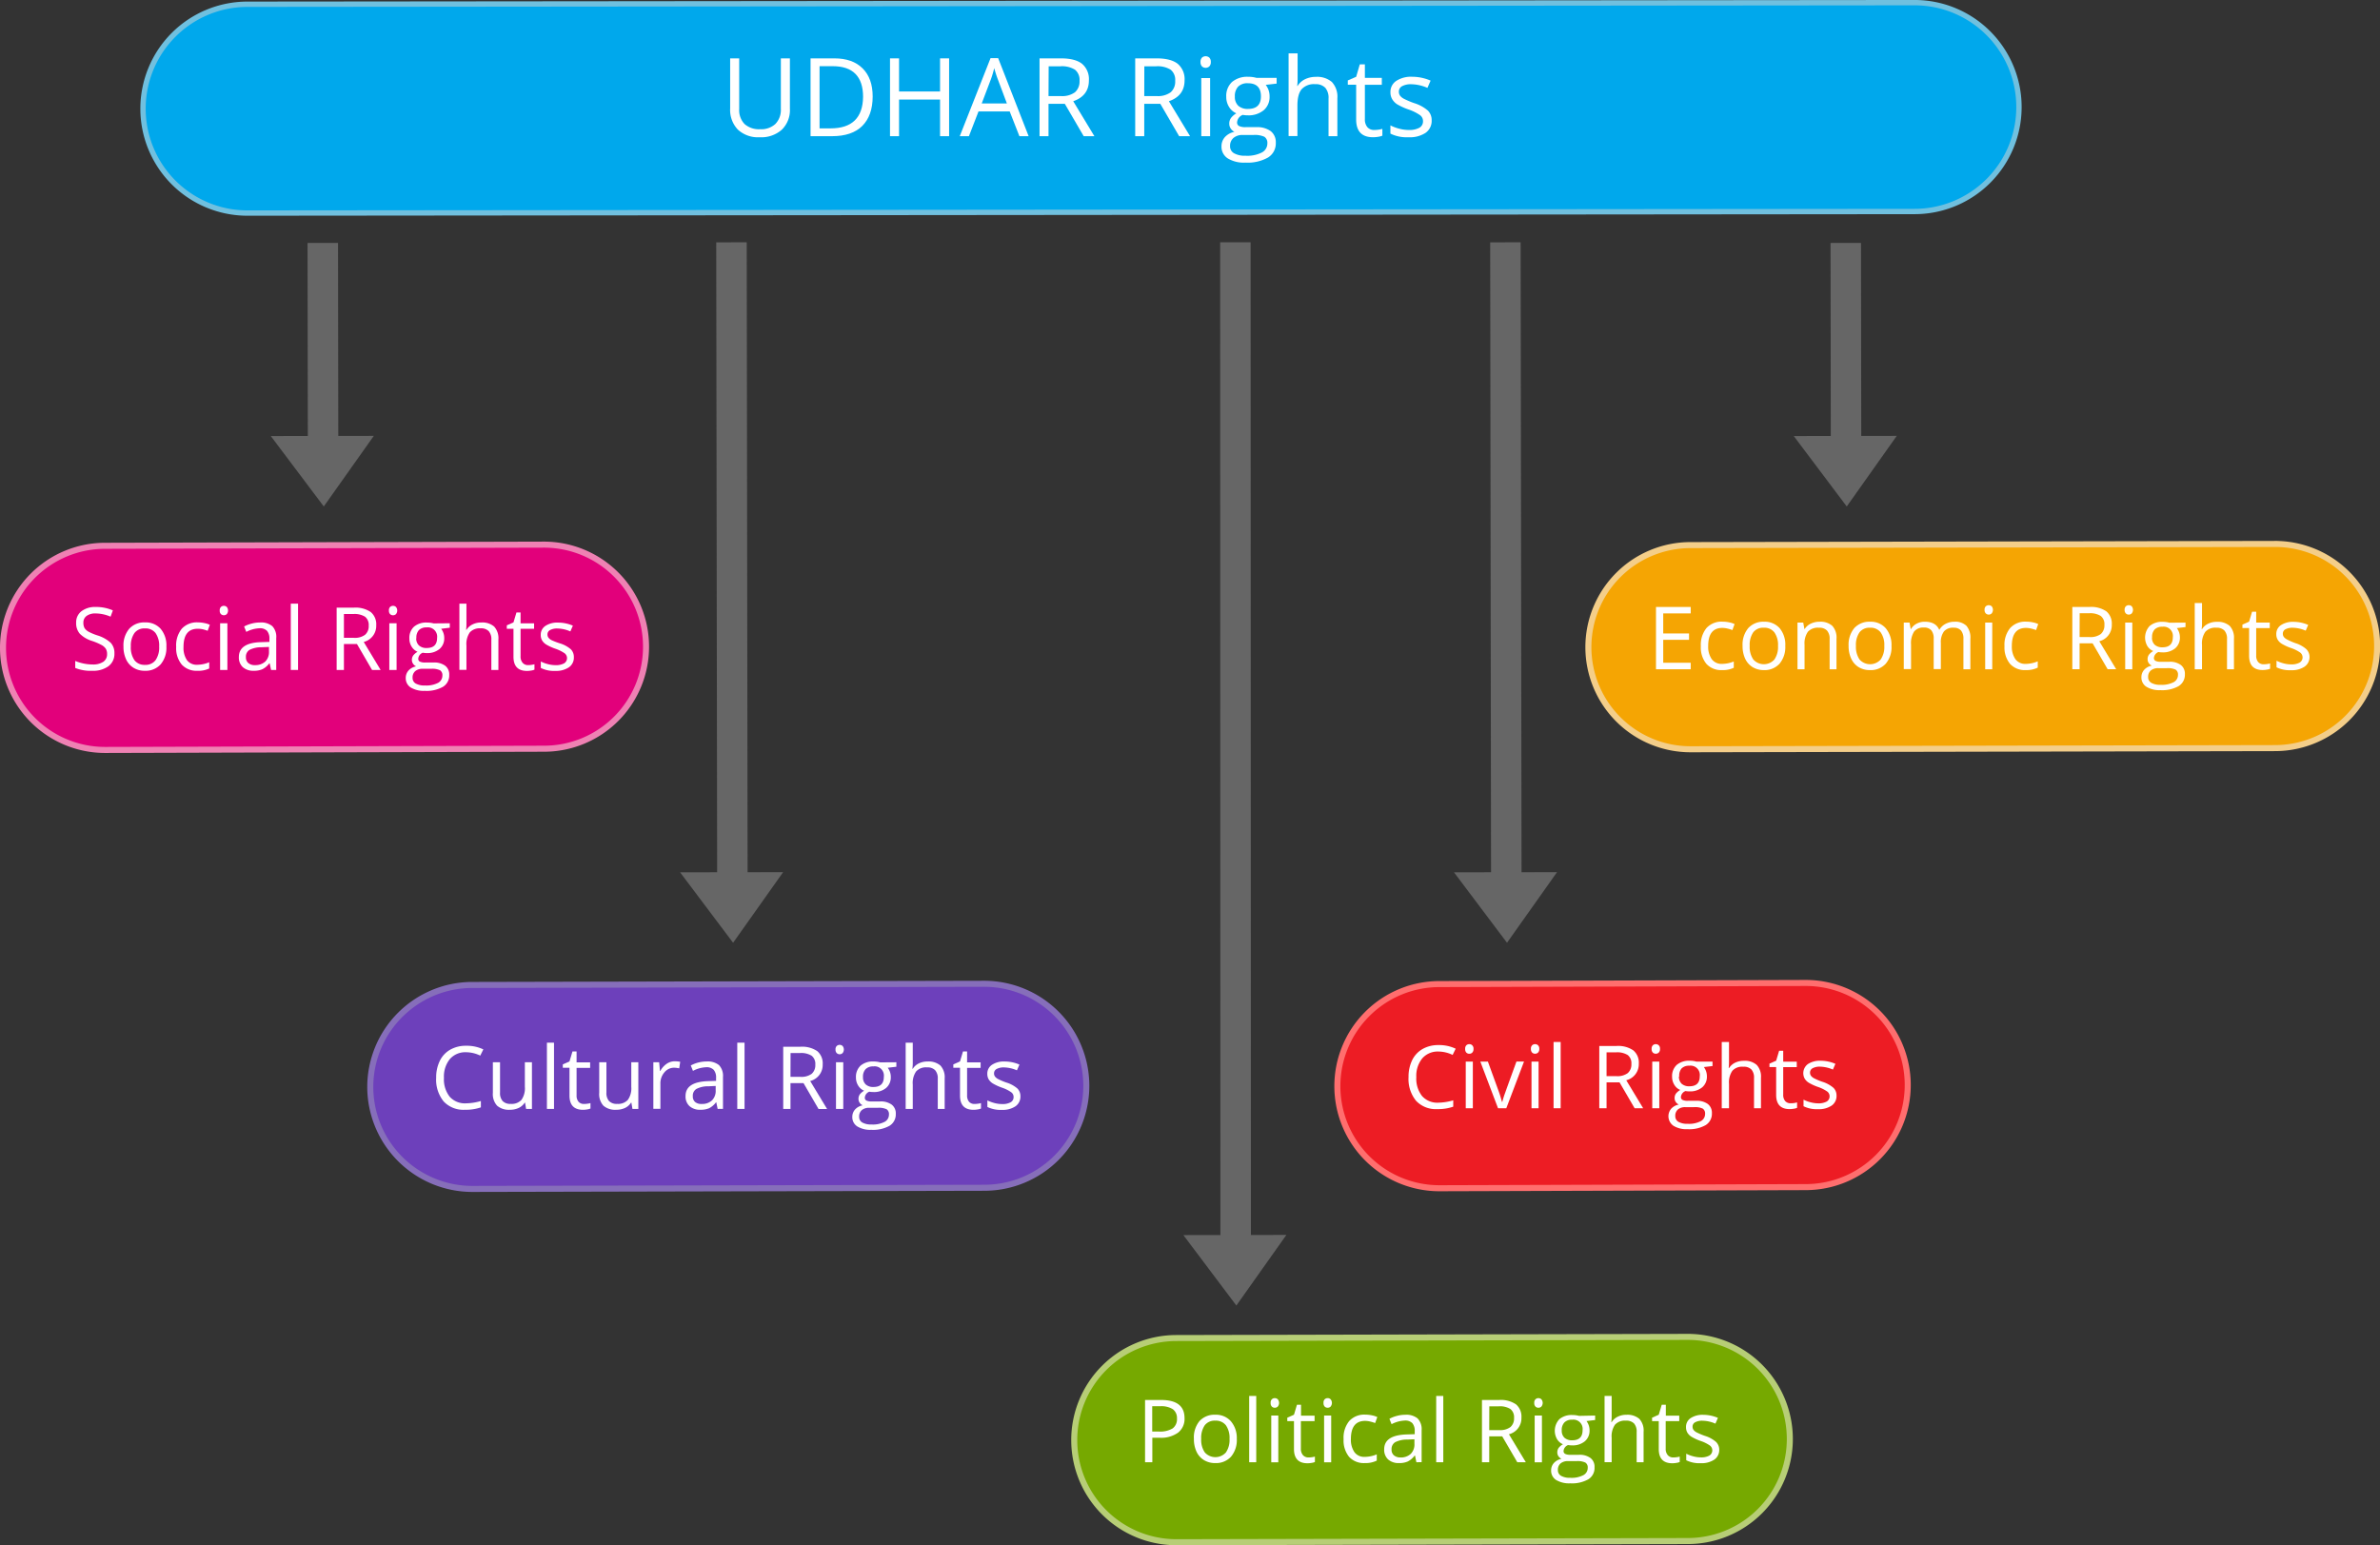 <svg xmlns="http://www.w3.org/2000/svg" width="654.79" height="425.16" viewBox="0 0 654.79 425.16">
  <rect x="0" y="0" width="654.79" height="425.16" fill="#333333" stroke="none"/>
  <defs>
    <style>
      .cls-1 {
        fill: #00a8ec;
        stroke: #70c0df;
        stroke-linecap: round;
        stroke-linejoin: round;
        stroke-width: 1.47px;
      }

      .cls-2 {
        fill: #fff;
      }

      .cls-3 {
        fill: #e2007b;
        stroke: #ef81b3;
      }

      .cls-3, .cls-4, .cls-6, .cls-7, .cls-8 {
        stroke-miterlimit: 10;
        stroke-width: 1.66px;
      }

      .cls-4 {
        fill: #6d40bb;
        stroke: #866eba;
      }

      .cls-5 {
        fill: #666;
      }

      .cls-6 {
        fill: #ed1c24;
        stroke: #ff6e6e;
      }

      .cls-7 {
        fill: #76a900;
        stroke: #b7ce76;
      }

      .cls-8 {
        fill: #f5a503;
        stroke: #f4ce89;
      }
    </style>
  </defs>
  <title>4_1</title>
  <g id="Слой_2" data-name="Слой 2">
    <g id="Слой_1-2" data-name="Слой 1">
      <path class="cls-1" d="M526.78,58.19l-458.66.43A28.72,28.72,0,0,1,39.35,29.94h0A28.73,28.73,0,0,1,68,1.17L526.7.73a28.72,28.72,0,0,1,28.76,28.69h0A28.72,28.72,0,0,1,526.78,58.19Z"/>
      <g>
        <path class="cls-2" d="M217.32,16.06V29.91a7.54,7.54,0,0,1-2.21,5.76A8.46,8.46,0,0,1,209,37.76a8.13,8.13,0,0,1-6-2.1,7.84,7.84,0,0,1-2.12-5.81V16.06h2.49V30a5.5,5.5,0,0,0,1.47,4.12,5.94,5.94,0,0,0,4.31,1.43,5.71,5.71,0,0,0,4.17-1.44A5.53,5.53,0,0,0,214.83,30V16.06Z"/>
        <path class="cls-2" d="M240.09,26.56c0,3.53-1,6.24-2.88,8.11s-4.68,2.8-8.28,2.8H223V16.06h6.57c3.33,0,5.91.92,7.76,2.76S240.09,23.25,240.09,26.56Zm-2.64.09c0-2.8-.7-4.9-2.1-6.32s-3.48-2.12-6.25-2.12h-3.62V35.32h3q4.46,0,6.69-2.19T237.45,26.65Z"/>
        <path class="cls-2" d="M261.12,37.47h-2.49V27.39H247.35V37.47h-2.49V16.06h2.49v9.11h11.28V16.06h2.49Z"/>
        <path class="cls-2" d="M280.46,37.47l-2.67-6.81h-8.58l-2.64,6.81h-2.52L272.52,16h2.1L283,37.47Zm-3.44-9-2.49-6.64c-.33-.84-.66-1.87-1-3.09a26.45,26.45,0,0,1-.92,3.09l-2.52,6.64Z"/>
        <path class="cls-2" d="M288.47,28.57v8.9H286V16.06h5.88q3.93,0,5.82,1.5a5.5,5.5,0,0,1,1.88,4.55c0,2.83-1.43,4.74-4.31,5.74l5.82,9.62h-2.94l-5.19-8.9Zm0-2.14h3.42a5.88,5.88,0,0,0,3.86-1.05A3.9,3.9,0,0,0,297,22.24a3.55,3.55,0,0,0-1.25-3.06,6.72,6.72,0,0,0-4-.94h-3.24Z"/>
        <path class="cls-2" d="M314.81,28.57v8.9h-2.49V16.06h5.87q3.94,0,5.83,1.5a5.5,5.5,0,0,1,1.88,4.55q0,4.25-4.31,5.74l5.82,9.62h-3l-5.18-8.9Zm0-2.14h3.41a5.89,5.89,0,0,0,3.87-1.05,3.9,3.9,0,0,0,1.23-3.14,3.57,3.57,0,0,0-1.25-3.06,6.77,6.77,0,0,0-4-.94h-3.24Z"/>
        <path class="cls-2" d="M330.29,17.07a1.64,1.64,0,0,1,.41-1.23,1.54,1.54,0,0,1,2,0,1.6,1.6,0,0,1,.42,1.22,1.63,1.63,0,0,1-.42,1.22,1.5,1.5,0,0,1-2,0A1.66,1.66,0,0,1,330.29,17.07Zm2.64,20.4H330.5v-16h2.43Z"/>
        <path class="cls-2" d="M351.23,21.42V23l-3,.35a5.07,5.07,0,0,1,.74,1.34,5.18,5.18,0,0,1,.32,1.86,4.76,4.76,0,0,1-1.61,3.77,6.51,6.51,0,0,1-4.43,1.41,7.21,7.21,0,0,1-1.35-.12,2.4,2.4,0,0,0-1.55,2.06,1.06,1.06,0,0,0,.54,1,4,4,0,0,0,1.86.31h2.85a6.37,6.37,0,0,1,4,1.1,3.82,3.82,0,0,1,1.4,3.19,4.55,4.55,0,0,1-2.14,4.07,11.44,11.44,0,0,1-6.24,1.4,8.5,8.5,0,0,1-4.85-1.17,3.79,3.79,0,0,1-1.71-3.31,3.72,3.72,0,0,1,.94-2.54,4.8,4.8,0,0,1,2.63-1.45,2.5,2.5,0,0,1-1-.86A2.29,2.29,0,0,1,338.2,34a2.6,2.6,0,0,1,.47-1.54,5.07,5.07,0,0,1,1.48-1.28,4.36,4.36,0,0,1-2-1.74,5.14,5.14,0,0,1-.78-2.81,5.21,5.21,0,0,1,1.58-4.07,6.48,6.48,0,0,1,4.48-1.43,8,8,0,0,1,2.27.3ZM338.42,40.17a2.16,2.16,0,0,0,1.1,2,6,6,0,0,0,3.15.68,8.84,8.84,0,0,0,4.54-.92,2.8,2.8,0,0,0,1.47-2.48,2,2,0,0,0-.81-1.81,6.24,6.24,0,0,0-3-.5h-2.92a3.8,3.8,0,0,0-2.57.79A2.8,2.8,0,0,0,338.42,40.17Zm1.32-13.61a3.3,3.3,0,0,0,.95,2.55,3.85,3.85,0,0,0,2.66.86q3.56,0,3.56-3.46c0-2.41-1.21-3.61-3.61-3.61a3.57,3.57,0,0,0-2.64.92A3.73,3.73,0,0,0,339.74,26.56Z"/>
        <path class="cls-2" d="M365.51,37.47V27.09a4.21,4.21,0,0,0-.89-2.93,3.63,3.63,0,0,0-2.8-1,4.57,4.57,0,0,0-3.7,1.38c-.78.91-1.17,2.42-1.17,4.51v8.39h-2.43V14.68H357v6.9a16.45,16.45,0,0,1-.11,2.06H357a4.92,4.92,0,0,1,2-1.82,6.68,6.68,0,0,1,3-.67,6.22,6.22,0,0,1,4.42,1.4A5.91,5.91,0,0,1,367.94,27V37.47Z"/>
        <path class="cls-2" d="M378.12,35.76a8.72,8.72,0,0,0,2.2-.3v1.87a4.68,4.68,0,0,1-1.17.31,9,9,0,0,1-1.38.12q-4.66,0-4.66-4.9V23.31h-2.3V22.13l2.3-1,1-3.42h1.4v3.72h4.66v1.89h-4.66v9.44a3.25,3.25,0,0,0,.69,2.23A2.39,2.39,0,0,0,378.12,35.76Z"/>
        <path class="cls-2" d="M393.88,33.09a4,4,0,0,1-1.67,3.46,7.83,7.83,0,0,1-4.68,1.21,10.18,10.18,0,0,1-5-1V34.5a11.92,11.92,0,0,0,2.49.92,10.06,10.06,0,0,0,2.55.34,5.74,5.74,0,0,0,2.93-.61,2,2,0,0,0,1-1.85,2,2,0,0,0-.81-1.61,12.89,12.89,0,0,0-3.18-1.57,17.1,17.1,0,0,1-3.18-1.46A4.4,4.4,0,0,1,383,27.25a3.68,3.68,0,0,1-.46-1.89,3.6,3.6,0,0,1,1.6-3.1,7.4,7.4,0,0,1,4.38-1.14,12.88,12.88,0,0,1,5.07,1.06l-.87,2a11.52,11.52,0,0,0-4.38-1,5.08,5.08,0,0,0-2.61.54,1.68,1.68,0,0,0-.87,1.5,1.85,1.85,0,0,0,.32,1.09,3.16,3.16,0,0,0,1.07.87A24.4,24.4,0,0,0,389,28.35a10.56,10.56,0,0,1,3.86,2.09A3.69,3.69,0,0,1,393.88,33.09Z"/>
      </g>
      <path class="cls-3" d="M149.7,206,29,206.34A28.09,28.09,0,0,1,.83,178.29h0a28.08,28.08,0,0,1,28.05-28.12l120.74-.32a28.09,28.09,0,0,1,28.12,28.05h0A28.07,28.07,0,0,1,149.7,206Z"/>
      <path class="cls-4" d="M270.78,326.8,130,327.12a28.1,28.1,0,0,1-28.13-28.05h0A28.09,28.09,0,0,1,130,271l140.74-.32a28.09,28.09,0,0,1,28.13,28.05h0A28.09,28.09,0,0,1,270.78,326.8Z"/>
      <polygon class="cls-5" points="84.61 66.85 93 66.84 93.07 119.94 102.84 119.93 89.08 139.35 74.5 119.97 84.69 119.96 84.61 66.85"/>
      <polygon class="cls-5" points="197.05 66.68 205.44 66.67 205.68 239.98 215.45 239.97 201.69 259.39 187.11 240.01 197.3 239.99 197.05 66.68"/>
      <path class="cls-6" d="M496.81,326.62l-100.74.31a28.08,28.08,0,0,1-28.13-28h0A28.08,28.08,0,0,1,396,270.76l100.74-.31a28.07,28.07,0,0,1,28.12,28h0A28.09,28.09,0,0,1,496.81,326.62Z"/>
      <polygon class="cls-5" points="335.69 66.67 344.07 66.66 344.15 339.79 353.91 339.78 340.15 359.2 325.57 339.82 335.76 339.81 335.69 66.67"/>
      <polygon class="cls-5" points="409.98 66.68 418.36 66.67 418.61 239.98 428.37 239.97 414.61 259.39 400.03 240.01 410.22 239.99 409.98 66.68"/>
      <path class="cls-7" d="M464.42,424l-140.75.32a28.09,28.09,0,0,1-28.12-28.05h0a28.07,28.07,0,0,1,28-28.12l140.75-.32a28.09,28.09,0,0,1,28.12,28.05h0A28.08,28.08,0,0,1,464.42,424Z"/>
      <polygon class="cls-5" points="503.62 66.85 512 66.84 512.07 119.94 521.84 119.93 508.08 139.35 493.5 119.97 503.69 119.96 503.62 66.85"/>
      <g>
        <path class="cls-2" d="M31.48,179.77a4.22,4.22,0,0,1-1.64,3.53,7.15,7.15,0,0,1-4.45,1.26,11.19,11.19,0,0,1-4.69-.78v-1.93a12,12,0,0,0,2.29.71,12.27,12.27,0,0,0,2.47.26,5,5,0,0,0,3-.76,2.48,2.48,0,0,0,1-2.1,2.77,2.77,0,0,0-.35-1.46,3.33,3.33,0,0,0-1.2-1.05,17.26,17.26,0,0,0-2.55-1.09,8.12,8.12,0,0,1-3.41-2,4.44,4.44,0,0,1-1-3.06,3.81,3.81,0,0,1,1.49-3.15A6.18,6.18,0,0,1,26.35,167a11.54,11.54,0,0,1,4.7.94l-.63,1.73a10.63,10.63,0,0,0-4.12-.89,4,4,0,0,0-2.47.68,2.22,2.22,0,0,0-.89,1.89,3,3,0,0,0,.32,1.46,3.21,3.21,0,0,0,1.11,1,15,15,0,0,0,2.39,1,9.58,9.58,0,0,1,3.71,2.06A4.08,4.08,0,0,1,31.48,179.77Z"/>
        <path class="cls-2" d="M45.78,177.89a7.07,7.07,0,0,1-1.59,4.91,5.58,5.58,0,0,1-4.37,1.76,5.78,5.78,0,0,1-3.06-.81,5.36,5.36,0,0,1-2.06-2.32,8.1,8.1,0,0,1-.73-3.54A7.07,7.07,0,0,1,35.55,173a5.53,5.53,0,0,1,4.35-1.75A5.46,5.46,0,0,1,44.19,173,7.05,7.05,0,0,1,45.78,177.89Zm-9.79,0a6.14,6.14,0,0,0,1,3.75,3.44,3.44,0,0,0,2.9,1.29,3.43,3.43,0,0,0,2.9-1.28,6.09,6.09,0,0,0,1-3.76,6,6,0,0,0-1-3.72,3.49,3.49,0,0,0-2.92-1.27A3.42,3.42,0,0,0,37,174.16,6,6,0,0,0,36,177.89Z"/>
        <path class="cls-2" d="M54.32,184.56A5.5,5.5,0,0,1,50,182.85,7.08,7.08,0,0,1,48.47,178,7.3,7.3,0,0,1,50,173a5.61,5.61,0,0,1,4.43-1.76,9,9,0,0,1,1.85.2,5.86,5.86,0,0,1,1.45.47l-.6,1.65a10,10,0,0,0-1.4-.43A6.54,6.54,0,0,0,54.4,173c-2.61,0-3.91,1.67-3.91,5a6,6,0,0,0,.95,3.64,3.33,3.33,0,0,0,2.83,1.26,8.64,8.64,0,0,0,3.29-.69v1.72A6.92,6.92,0,0,1,54.32,184.56Z"/>
        <path class="cls-2" d="M60.45,168a1.3,1.3,0,0,1,.33-1,1.16,1.16,0,0,1,.82-.31,1.13,1.13,0,0,1,.8.32,1.57,1.57,0,0,1,0,1.95,1.19,1.19,0,0,1-1.62,0A1.3,1.3,0,0,1,60.45,168Zm2.11,16.33h-2V171.48h2Z"/>
        <path class="cls-2" d="M74.58,184.33l-.39-1.83H74.1a5.36,5.36,0,0,1-1.92,1.63,5.72,5.72,0,0,1-2.38.43,4.35,4.35,0,0,1-3-1,3.6,3.6,0,0,1-1.08-2.8c0-2.6,2.08-4,6.22-4.08l2.18-.07v-.8a3.21,3.21,0,0,0-.65-2.23,2.66,2.66,0,0,0-2.08-.72,8.54,8.54,0,0,0-3.63,1l-.6-1.49a9.25,9.25,0,0,1,2.08-.8,8.85,8.85,0,0,1,2.27-.3,4.87,4.87,0,0,1,3.4,1A4.25,4.25,0,0,1,76,175.56v8.77ZM70.19,183A4,4,0,0,0,73,182a3.68,3.68,0,0,0,1-2.79V178l-2,.08a7.17,7.17,0,0,0-3.34.72,2.17,2.17,0,0,0-1,2,2,2,0,0,0,.64,1.61A2.68,2.68,0,0,0,70.19,183Z"/>
        <path class="cls-2" d="M82,184.33H80V166.09H82Z"/>
        <path class="cls-2" d="M94.62,177.2v7.13h-2V167.19h4.7A7.39,7.39,0,0,1,102,168.4a4.37,4.37,0,0,1,1.51,3.63,4.56,4.56,0,0,1-3.44,4.6l4.65,7.7h-2.36l-4.15-7.13Zm0-1.71h2.73a4.68,4.68,0,0,0,3.09-.84,3.09,3.09,0,0,0,1-2.51,2.89,2.89,0,0,0-1-2.45,5.44,5.44,0,0,0-3.22-.75H94.62Z"/>
        <path class="cls-2" d="M107,168a1.34,1.34,0,0,1,.32-1,1.19,1.19,0,0,1,.82-.31,1.13,1.13,0,0,1,.81.32,1.57,1.57,0,0,1,0,1.95,1.09,1.09,0,0,1-.81.32,1.12,1.12,0,0,1-.82-.32A1.34,1.34,0,0,1,107,168Zm2.11,16.33h-2V171.48h2Z"/>
        <path class="cls-2" d="M123.75,171.48v1.23l-2.38.29a4,4,0,0,1,.59,1.07,4.12,4.12,0,0,1,.26,1.49,3.79,3.79,0,0,1-1.29,3,5.21,5.21,0,0,1-3.54,1.13,5.35,5.35,0,0,1-1.08-.1,1.91,1.91,0,0,0-1.24,1.66.84.84,0,0,0,.43.78,3.3,3.3,0,0,0,1.49.25h2.27a5.09,5.09,0,0,1,3.21.88,3,3,0,0,1,1.12,2.55,3.64,3.64,0,0,1-1.71,3.25,9.13,9.13,0,0,1-5,1.12,6.88,6.88,0,0,1-3.89-.93,3,3,0,0,1-1.36-2.65,3,3,0,0,1,.75-2,3.8,3.8,0,0,1,2.1-1.16,2.08,2.08,0,0,1-.82-.69,1.86,1.86,0,0,1-.34-1.09,2.06,2.06,0,0,1,.38-1.23,4,4,0,0,1,1.18-1,3.46,3.46,0,0,1-1.62-1.4,4.05,4.05,0,0,1-.63-2.25,4.14,4.14,0,0,1,1.27-3.25,5.16,5.16,0,0,1,3.58-1.14,6.76,6.76,0,0,1,1.82.23Zm-10.24,15a1.74,1.74,0,0,0,.88,1.59,4.82,4.82,0,0,0,2.52.53,7,7,0,0,0,3.63-.73,2.24,2.24,0,0,0,1.17-2,1.57,1.57,0,0,0-.64-1.45,5,5,0,0,0-2.43-.41h-2.33a3.08,3.08,0,0,0-2.06.64A2.25,2.25,0,0,0,113.51,186.48Zm1-10.88a2.61,2.61,0,0,0,.77,2,3,3,0,0,0,2.12.69c1.9,0,2.85-.92,2.85-2.77a2.56,2.56,0,0,0-2.89-2.89,2.84,2.84,0,0,0-2.11.74A3,3,0,0,0,114.56,175.6Z"/>
        <path class="cls-2" d="M135.18,184.33V176a3.31,3.31,0,0,0-.72-2.34,2.89,2.89,0,0,0-2.24-.78,3.66,3.66,0,0,0-2.95,1.1,5.54,5.54,0,0,0-.94,3.61v6.72h-1.94V166.09h1.94v5.52a12.61,12.61,0,0,1-.09,1.66h.12a3.93,3.93,0,0,1,1.63-1.46,5.29,5.29,0,0,1,2.42-.54,5,5,0,0,1,3.54,1.12,4.74,4.74,0,0,1,1.17,3.56v8.38Z"/>
        <path class="cls-2" d="M145.27,183a6.4,6.4,0,0,0,1-.08,5.61,5.61,0,0,0,.77-.16v1.49a3.56,3.56,0,0,1-.94.25,6.59,6.59,0,0,1-1.1.1q-3.74,0-3.73-3.92V173h-1.84v-.94l1.84-.81.82-2.74h1.13v3h3.72V173h-3.72v7.55a2.61,2.61,0,0,0,.55,1.79A1.92,1.92,0,0,0,145.27,183Z"/>
        <path class="cls-2" d="M157.88,180.82a3.23,3.23,0,0,1-1.34,2.77,6.27,6.27,0,0,1-3.75,1,8.12,8.12,0,0,1-4-.81V182a9.74,9.74,0,0,0,2,.74,8.32,8.32,0,0,0,2.05.27,4.66,4.66,0,0,0,2.34-.49,1.68,1.68,0,0,0,.17-2.77,10.56,10.56,0,0,0-2.54-1.26,13.51,13.51,0,0,1-2.54-1.16,3.48,3.48,0,0,1-1.13-1.13,2.91,2.91,0,0,1-.37-1.51,2.88,2.88,0,0,1,1.28-2.48,5.91,5.91,0,0,1,3.5-.91,10.29,10.29,0,0,1,4.06.84l-.69,1.59a9.17,9.17,0,0,0-3.51-.8,4,4,0,0,0-2.08.43,1.35,1.35,0,0,0-.71,1.2,1.46,1.46,0,0,0,.27.88,2.59,2.59,0,0,0,.85.69A19.7,19.7,0,0,0,154,177a8.32,8.32,0,0,1,3.08,1.67A3,3,0,0,1,157.88,180.82Z"/>
      </g>
      <g>
        <path class="cls-2" d="M128.23,289.51a5.62,5.62,0,0,0-4.46,1.88,7.59,7.59,0,0,0-1.63,5.15,7.73,7.73,0,0,0,1.57,5.2,5.61,5.61,0,0,0,4.5,1.83,15.33,15.33,0,0,0,4.09-.64v1.75a12.75,12.75,0,0,1-4.4.66,7.43,7.43,0,0,1-5.84-2.29,9.47,9.47,0,0,1-2.06-6.53,10.29,10.29,0,0,1,1-4.64,7.14,7.14,0,0,1,2.86-3.07,8.67,8.67,0,0,1,4.4-1.08,10.62,10.62,0,0,1,4.72,1l-.85,1.71A9.08,9.08,0,0,0,128.23,289.51Z"/>
        <path class="cls-2" d="M137.57,292.27v8.33a3.31,3.31,0,0,0,.72,2.34,2.88,2.88,0,0,0,2.23.78,3.63,3.63,0,0,0,2.95-1.11,5.54,5.54,0,0,0,.93-3.59v-6.75h1.95v12.84h-1.61l-.28-1.72h-.1a4,4,0,0,1-1.66,1.45,5.54,5.54,0,0,1-2.42.5,4.93,4.93,0,0,1-3.51-1.11,4.72,4.72,0,0,1-1.17-3.56v-8.4Z"/>
        <path class="cls-2" d="M152.42,305.11h-1.95V286.88h1.95Z"/>
        <path class="cls-2" d="M160.69,303.74a6.43,6.43,0,0,0,1-.08,5.43,5.43,0,0,0,.76-.16V305a3.36,3.36,0,0,1-.93.25,6.61,6.61,0,0,1-1.11.1c-2.48,0-3.73-1.3-3.73-3.92v-7.64h-1.84v-.94l1.84-.81.82-2.74h1.13v3h3.73v1.51h-3.73v7.56a2.6,2.6,0,0,0,.55,1.78A1.93,1.93,0,0,0,160.69,303.74Z"/>
        <path class="cls-2" d="M166.84,292.27v8.33a3.31,3.31,0,0,0,.72,2.34,2.9,2.9,0,0,0,2.24.78,3.62,3.62,0,0,0,2.94-1.11,5.48,5.48,0,0,0,.94-3.59v-6.75h1.94v12.84H174l-.29-1.72h-.1a3.91,3.91,0,0,1-1.66,1.45,5.51,5.51,0,0,1-2.42.5,4.93,4.93,0,0,1-3.51-1.11,4.72,4.72,0,0,1-1.16-3.56v-8.4Z"/>
        <path class="cls-2" d="M185.61,292a7.82,7.82,0,0,1,1.53.14l-.27,1.81a6.46,6.46,0,0,0-1.4-.18,3.42,3.42,0,0,0-2.67,1.27,4.59,4.59,0,0,0-1.11,3.15v6.89h-1.94V292.27h1.6l.22,2.38h.1a5.65,5.65,0,0,1,1.72-1.94A3.9,3.9,0,0,1,185.61,292Z"/>
        <path class="cls-2" d="M197.44,305.11l-.38-1.83H197a5.46,5.46,0,0,1-1.91,1.64,6,6,0,0,1-2.39.42,4.26,4.26,0,0,1-3-1,3.57,3.57,0,0,1-1.09-2.8q0-3.88,6.23-4.08l2.17-.07v-.8a3.23,3.23,0,0,0-.65-2.23,2.66,2.66,0,0,0-2.08-.72,8.42,8.42,0,0,0-3.63,1l-.6-1.49a9.28,9.28,0,0,1,4.35-1.1,5,5,0,0,1,3.41,1,4.29,4.29,0,0,1,1.1,3.27v8.77Zm-4.39-1.37a3.92,3.92,0,0,0,2.85-1,3.68,3.68,0,0,0,1-2.79v-1.16l-1.95.09a7,7,0,0,0-3.34.72,2.15,2.15,0,0,0-1,2,2,2,0,0,0,.64,1.61A2.64,2.64,0,0,0,193.05,303.74Z"/>
        <path class="cls-2" d="M204.84,305.11h-2V286.88h2Z"/>
        <path class="cls-2" d="M217.48,298v7.12h-2V288h4.7a7.45,7.45,0,0,1,4.66,1.2,4.4,4.4,0,0,1,1.5,3.64,4.56,4.56,0,0,1-3.44,4.59l4.65,7.7H225.2L221.06,298Zm0-1.72h2.73a4.79,4.79,0,0,0,3.1-.83,3.15,3.15,0,0,0,1-2.52,2.86,2.86,0,0,0-1-2.45,5.44,5.44,0,0,0-3.22-.75h-2.59Z"/>
        <path class="cls-2" d="M229.87,288.79a1.27,1.27,0,0,1,.33-1,1.21,1.21,0,0,1,1.62,0,1.57,1.57,0,0,1,0,1.95,1.16,1.16,0,0,1-1.62,0A1.29,1.29,0,0,1,229.87,288.79ZM232,305.11H230V292.27H232Z"/>
        <path class="cls-2" d="M246.61,292.27v1.23l-2.38.28a4,4,0,0,1,.59,1.07,4.12,4.12,0,0,1,.26,1.49,3.81,3.81,0,0,1-1.29,3,5.2,5.2,0,0,1-3.54,1.12,6.21,6.21,0,0,1-1.08-.09,1.9,1.9,0,0,0-1.24,1.65.84.84,0,0,0,.43.78,3.17,3.17,0,0,0,1.49.25h2.28a5.06,5.06,0,0,1,3.2.88,3,3,0,0,1,1.12,2.55,3.66,3.66,0,0,1-1.71,3.26,9.22,9.22,0,0,1-5,1.12,6.88,6.88,0,0,1-3.89-.94,3,3,0,0,1-1.36-2.65,3,3,0,0,1,.75-2,3.85,3.85,0,0,1,2.11-1.16,2,2,0,0,1-.83-.69,1.83,1.83,0,0,1-.33-1.09,2.06,2.06,0,0,1,.37-1.23,4.09,4.09,0,0,1,1.18-1,3.5,3.5,0,0,1-1.62-1.39,4.1,4.1,0,0,1-.63-2.25,4.2,4.2,0,0,1,1.27-3.26,5.17,5.17,0,0,1,3.59-1.14,6.35,6.35,0,0,1,1.81.24Zm-10.24,15a1.74,1.74,0,0,0,.88,1.58,4.86,4.86,0,0,0,2.52.54,7,7,0,0,0,3.63-.74,2.23,2.23,0,0,0,1.17-2,1.57,1.57,0,0,0-.64-1.45,5,5,0,0,0-2.43-.4h-2.33a3.07,3.07,0,0,0-2.06.63A2.27,2.27,0,0,0,236.37,307.27Zm1.06-10.89a2.61,2.61,0,0,0,.76,2,3,3,0,0,0,2.12.69c1.9,0,2.85-.92,2.85-2.77a2.55,2.55,0,0,0-2.89-2.89,2.88,2.88,0,0,0-2.11.74A3,3,0,0,0,237.43,296.38Z"/>
        <path class="cls-2" d="M258,305.11V296.8a3.31,3.31,0,0,0-.72-2.34,2.88,2.88,0,0,0-2.23-.78,3.64,3.64,0,0,0-3,1.11,5.57,5.57,0,0,0-.93,3.61v6.71h-1.95V286.88h1.95v5.52a12.34,12.34,0,0,1-.1,1.65h.12a3.93,3.93,0,0,1,1.63-1.46,5.28,5.28,0,0,1,2.42-.53,5,5,0,0,1,3.54,1.11,4.75,4.75,0,0,1,1.17,3.56v8.38Z"/>
        <path class="cls-2" d="M268.13,303.74a6.53,6.53,0,0,0,1-.08,5.43,5.43,0,0,0,.76-.16V305a3.36,3.36,0,0,1-.93.25,6.61,6.61,0,0,1-1.11.1c-2.49,0-3.73-1.3-3.73-3.92v-7.64h-1.84v-.94l1.84-.81.82-2.74h1.13v3h3.72v1.51h-3.72v7.56a2.6,2.6,0,0,0,.55,1.78A1.92,1.92,0,0,0,268.13,303.74Z"/>
        <path class="cls-2" d="M280.74,301.61a3.22,3.22,0,0,1-1.34,2.76,6.27,6.27,0,0,1-3.75,1,8.25,8.25,0,0,1-4-.8v-1.81a10,10,0,0,0,2,.74,8.32,8.32,0,0,0,2.05.27,4.53,4.53,0,0,0,2.34-.49,1.6,1.6,0,0,0,.82-1.48,1.58,1.58,0,0,0-.65-1.28,9.92,9.92,0,0,0-2.53-1.26,13.9,13.9,0,0,1-2.55-1.17,3.48,3.48,0,0,1-1.13-1.13,3,3,0,0,1-.37-1.51,2.89,2.89,0,0,1,1.28-2.48,5.91,5.91,0,0,1,3.5-.91,10.13,10.13,0,0,1,4.06.85l-.69,1.58a9.36,9.36,0,0,0-3.51-.8,4.11,4.11,0,0,0-2.08.43,1.35,1.35,0,0,0-.71,1.2,1.44,1.44,0,0,0,.27.88,2.59,2.59,0,0,0,.85.69,18,18,0,0,0,2.25.95,8.31,8.31,0,0,1,3.09,1.68A3,3,0,0,1,280.74,301.61Z"/>
      </g>
      <path class="cls-8" d="M625.91,205.83l-160.74.32A28.1,28.1,0,0,1,437,178.1h0a28.09,28.09,0,0,1,28-28.12l160.74-.32A28.09,28.09,0,0,1,654,177.71h0A28.09,28.09,0,0,1,625.91,205.83Z"/>
      <g>
        <path class="cls-2" d="M465.15,184.14H455.6V167h9.55v1.77h-7.56v5.52h7.1v1.75h-7.1v6.31h7.56Z"/>
        <path class="cls-2" d="M473.79,184.37a5.5,5.5,0,0,1-4.32-1.71,7.08,7.08,0,0,1-1.53-4.86,7.3,7.3,0,0,1,1.55-5,5.61,5.61,0,0,1,4.43-1.76,9,9,0,0,1,1.85.2,5.86,5.86,0,0,1,1.45.47l-.6,1.65a10,10,0,0,0-1.4-.43,6.54,6.54,0,0,0-1.35-.17q-3.92,0-3.91,5a5.92,5.92,0,0,0,1,3.63,3.34,3.34,0,0,0,2.83,1.27A8.65,8.65,0,0,0,477,182v1.73A7,7,0,0,1,473.79,184.37Z"/>
        <path class="cls-2" d="M491.17,177.71a7.09,7.09,0,0,1-1.58,4.9,5.58,5.58,0,0,1-4.38,1.76,5.86,5.86,0,0,1-3-.8,5.38,5.38,0,0,1-2.07-2.32,8.17,8.17,0,0,1-.72-3.54,7.07,7.07,0,0,1,1.57-4.9,5.57,5.57,0,0,1,4.36-1.75,5.45,5.45,0,0,1,4.28,1.79A7.08,7.08,0,0,1,491.17,177.71Zm-9.79,0a6.07,6.07,0,0,0,1,3.75,3.89,3.89,0,0,0,5.79,0,6.05,6.05,0,0,0,1-3.75,5.94,5.94,0,0,0-1-3.72,3.47,3.47,0,0,0-2.92-1.28,3.42,3.42,0,0,0-2.89,1.26A6.08,6.08,0,0,0,481.38,177.71Z"/>
        <path class="cls-2" d="M503.37,184.14v-8.31a3.31,3.31,0,0,0-.72-2.34,2.89,2.89,0,0,0-2.24-.78,3.72,3.72,0,0,0-3,1.09,5.55,5.55,0,0,0-.94,3.6v6.74h-1.94V171.3h1.58l.32,1.75h.09a4,4,0,0,1,1.68-1.47,5.49,5.49,0,0,1,2.4-.52,4.91,4.91,0,0,1,3.49,1.12,4.77,4.77,0,0,1,1.17,3.58v8.38Z"/>
        <path class="cls-2" d="M520.39,177.71a7,7,0,0,1-1.58,4.9,5.55,5.55,0,0,1-4.37,1.76,5.87,5.87,0,0,1-3.06-.8,5.36,5.36,0,0,1-2.06-2.32,8.16,8.16,0,0,1-.73-3.54,7.12,7.12,0,0,1,1.57-4.9,5.58,5.58,0,0,1,4.36-1.75,5.46,5.46,0,0,1,4.29,1.79A7.12,7.12,0,0,1,520.39,177.71Zm-9.78,0a6.14,6.14,0,0,0,1,3.75,3.9,3.9,0,0,0,5.8,0,6.05,6.05,0,0,0,1-3.75,5.94,5.94,0,0,0-1-3.72,3.49,3.49,0,0,0-2.93-1.28,3.42,3.42,0,0,0-2.88,1.26A6,6,0,0,0,510.61,177.71Z"/>
        <path class="cls-2" d="M540.18,184.14v-8.36a3.45,3.45,0,0,0-.66-2.3,2.55,2.55,0,0,0-2-.77,3.26,3.26,0,0,0-2.68,1,4.92,4.92,0,0,0-.87,3.21v7.17H532v-8.36a3.51,3.51,0,0,0-.65-2.3,2.56,2.56,0,0,0-2.05-.77,3.19,3.19,0,0,0-2.68,1.1,5.91,5.91,0,0,0-.85,3.59v6.74h-2V171.3h1.59l.31,1.75h.1a3.77,3.77,0,0,1,1.55-1.46,4.75,4.75,0,0,1,2.24-.53q3,0,3.94,2.18h.09a4.13,4.13,0,0,1,1.67-1.59,5.14,5.14,0,0,1,2.48-.59,4.39,4.39,0,0,1,3.27,1.12,5,5,0,0,1,1.08,3.58v8.38Z"/>
        <path class="cls-2" d="M546,167.82a1.27,1.27,0,0,1,.33-1,1.23,1.23,0,0,1,1.63,0,1.57,1.57,0,0,1,0,1.95,1.17,1.17,0,0,1-1.63,0A1.29,1.29,0,0,1,546,167.82Zm2.11,16.32h-1.94V171.3h1.94Z"/>
        <path class="cls-2" d="M557.33,184.37a5.5,5.5,0,0,1-4.32-1.71,7.08,7.08,0,0,1-1.53-4.86,7.25,7.25,0,0,1,1.56-5,5.59,5.59,0,0,1,4.42-1.76,9,9,0,0,1,1.85.2,5.86,5.86,0,0,1,1.45.47l-.59,1.65a10.18,10.18,0,0,0-1.41-.43,6.54,6.54,0,0,0-1.35-.17q-3.92,0-3.91,5a6,6,0,0,0,1,3.63,3.34,3.34,0,0,0,2.83,1.27,8.74,8.74,0,0,0,3.3-.7v1.73A7.09,7.09,0,0,1,557.33,184.37Z"/>
        <path class="cls-2" d="M572.14,177v7.12h-2V167h4.7a7.43,7.43,0,0,1,4.66,1.2,4.4,4.4,0,0,1,1.5,3.64,4.54,4.54,0,0,1-3.44,4.59l4.65,7.7h-2.35L575.72,177Zm0-1.72h2.73a4.79,4.79,0,0,0,3.1-.83,3.15,3.15,0,0,0,1-2.52,2.86,2.86,0,0,0-1-2.45,5.44,5.44,0,0,0-3.22-.75h-2.59Z"/>
        <path class="cls-2" d="M584.53,167.82a1.27,1.27,0,0,1,.33-1,1.13,1.13,0,0,1,.82-.31,1.16,1.16,0,0,1,.81.31,1.57,1.57,0,0,1,0,1.95,1.13,1.13,0,0,1-.81.33,1.11,1.11,0,0,1-.82-.33A1.29,1.29,0,0,1,584.53,167.82Zm2.11,16.32h-1.95V171.3h1.95Z"/>
        <path class="cls-2" d="M601.28,171.3v1.23l-2.38.28a4.23,4.23,0,0,1,.84,2.56,3.81,3.81,0,0,1-1.29,3,5.2,5.2,0,0,1-3.54,1.12,6,6,0,0,1-1.07-.09,1.91,1.91,0,0,0-1.25,1.65.85.85,0,0,0,.44.78,3.12,3.12,0,0,0,1.48.25h2.28a5,5,0,0,1,3.2.88,3,3,0,0,1,1.12,2.55,3.66,3.66,0,0,1-1.71,3.26,9.2,9.2,0,0,1-5,1.12,6.88,6.88,0,0,1-3.89-.94,3,3,0,0,1-1.36-2.65,3,3,0,0,1,.75-2,3.85,3.85,0,0,1,2.11-1.16,2.11,2.11,0,0,1-.83-.69,1.83,1.83,0,0,1-.33-1.09,2.06,2.06,0,0,1,.37-1.23,4,4,0,0,1,1.19-1,3.47,3.47,0,0,1-1.63-1.39,4.66,4.66,0,0,1,.64-5.51,5.19,5.19,0,0,1,3.59-1.14,6.42,6.42,0,0,1,1.82.24ZM591,186.3a1.76,1.76,0,0,0,.88,1.58,4.86,4.86,0,0,0,2.52.54,7.13,7.13,0,0,0,3.63-.73,2.25,2.25,0,0,0,1.18-2,1.57,1.57,0,0,0-.65-1.45,5,5,0,0,0-2.42-.4h-2.33a3.09,3.09,0,0,0-2.07.63A2.27,2.27,0,0,0,591,186.3Zm1.06-10.89a2.61,2.61,0,0,0,.76,2,3.06,3.06,0,0,0,2.12.69c1.9,0,2.85-.92,2.85-2.77a2.55,2.55,0,0,0-2.88-2.89,2.85,2.85,0,0,0-2.11.74A3,3,0,0,0,592.09,175.41Z"/>
        <path class="cls-2" d="M612.7,184.14v-8.31a3.36,3.36,0,0,0-.71-2.34,2.92,2.92,0,0,0-2.24-.78,3.66,3.66,0,0,0-3,1.11,5.57,5.57,0,0,0-.93,3.61v6.71h-2V165.91h2v5.52a10.86,10.86,0,0,1-.1,1.65h.12a3.89,3.89,0,0,1,1.64-1.46,5.23,5.23,0,0,1,2.42-.53,5,5,0,0,1,3.53,1.11,4.72,4.72,0,0,1,1.18,3.56v8.38Z"/>
        <path class="cls-2" d="M622.79,182.77a6.43,6.43,0,0,0,1-.08,5.43,5.43,0,0,0,.76-.16V184a3.36,3.36,0,0,1-.93.25,6.61,6.61,0,0,1-1.11.1c-2.48,0-3.73-1.3-3.73-3.92v-7.64h-1.84v-.94l1.84-.81.82-2.74h1.13v3h3.73v1.51h-3.73v7.56a2.6,2.6,0,0,0,.55,1.78A1.93,1.93,0,0,0,622.79,182.77Z"/>
        <path class="cls-2" d="M635.4,180.64a3.21,3.21,0,0,1-1.33,2.76,6.27,6.27,0,0,1-3.75,1,8.26,8.26,0,0,1-4-.8v-1.81a9.83,9.83,0,0,0,2,.74,8.24,8.24,0,0,0,2,.27,4.6,4.6,0,0,0,2.35-.49,1.67,1.67,0,0,0,.17-2.76,10,10,0,0,0-2.54-1.26,13.9,13.9,0,0,1-2.55-1.17,3.44,3.44,0,0,1-1.12-1.13,2.91,2.91,0,0,1-.37-1.51,2.88,2.88,0,0,1,1.27-2.48,6,6,0,0,1,3.51-.91,10.12,10.12,0,0,1,4,.85l-.69,1.58a9.36,9.36,0,0,0-3.5-.8,4.13,4.13,0,0,0-2.09.43,1.34,1.34,0,0,0-.7,1.2,1.5,1.5,0,0,0,.26.88,2.7,2.7,0,0,0,.85.69,18,18,0,0,0,2.25,1,8.31,8.31,0,0,1,3.09,1.68A3,3,0,0,1,635.4,180.64Z"/>
      </g>
      <g>
        <path class="cls-2" d="M395.75,289.32a5.6,5.6,0,0,0-4.46,1.89,7.58,7.58,0,0,0-1.63,5.15,7.72,7.72,0,0,0,1.57,5.19,5.59,5.59,0,0,0,4.5,1.84,15.45,15.45,0,0,0,4.09-.65v1.75a12.77,12.77,0,0,1-4.4.67,7.44,7.44,0,0,1-5.84-2.3,9.47,9.47,0,0,1-2.06-6.53,10.32,10.32,0,0,1,1-4.64,7.14,7.14,0,0,1,2.86-3.07,8.67,8.67,0,0,1,4.4-1.08,10.54,10.54,0,0,1,4.71,1l-.84,1.71A9.08,9.08,0,0,0,395.75,289.32Z"/>
        <path class="cls-2" d="M403.1,288.6a1.33,1.33,0,0,1,.32-1,1.16,1.16,0,0,1,.83-.31,1.09,1.09,0,0,1,.8.32,1.24,1.24,0,0,1,.34,1,1.28,1.28,0,0,1-.34,1,1.13,1.13,0,0,1-.8.32,1.16,1.16,0,0,1-.83-.32A1.36,1.36,0,0,1,403.1,288.6Zm2.11,16.32h-1.95V292.08h1.95Z"/>
        <path class="cls-2" d="M412.14,304.92l-4.87-12.84h2.08l2.77,7.62a34.71,34.71,0,0,1,1.1,3.46h.1a23.69,23.69,0,0,1,.81-2.57c.46-1.3,1.48-4.14,3.08-8.51h2.08l-4.87,12.84Z"/>
        <path class="cls-2" d="M421.19,288.6a1.29,1.29,0,0,1,.33-1,1.21,1.21,0,0,1,1.63,0,1.28,1.28,0,0,1,.34,1,1.32,1.32,0,0,1-.34,1,1.17,1.17,0,0,1-.81.32,1.14,1.14,0,0,1-.82-.32A1.32,1.32,0,0,1,421.19,288.6Zm2.11,16.32h-1.95V292.08h1.95Z"/>
        <path class="cls-2" d="M429.37,304.92h-1.95V286.69h1.95Z"/>
        <path class="cls-2" d="M442,297.8v7.12h-2V287.79h4.7a7.36,7.36,0,0,1,4.66,1.21,4.37,4.37,0,0,1,1.51,3.63,4.54,4.54,0,0,1-3.45,4.59l4.65,7.7h-2.35l-4.15-7.12Zm0-1.71h2.74a4.71,4.71,0,0,0,3.09-.84,3.11,3.11,0,0,0,1-2.51,2.85,2.85,0,0,0-1-2.45,5.44,5.44,0,0,0-3.22-.75H442Z"/>
        <path class="cls-2" d="M454.4,288.6a1.29,1.29,0,0,1,.33-1,1.21,1.21,0,0,1,1.63,0,1.24,1.24,0,0,1,.34,1,1.28,1.28,0,0,1-.34,1,1.17,1.17,0,0,1-.81.32,1.14,1.14,0,0,1-.82-.32A1.32,1.32,0,0,1,454.4,288.6Zm2.11,16.32h-1.94V292.08h1.94Z"/>
        <path class="cls-2" d="M471.15,292.08v1.23l-2.38.28a4.23,4.23,0,0,1,.84,2.57,3.8,3.8,0,0,1-1.29,3,5.2,5.2,0,0,1-3.54,1.12,6,6,0,0,1-1.07-.09,1.93,1.93,0,0,0-1.25,1.65.85.85,0,0,0,.44.78,3.14,3.14,0,0,0,1.49.25h2.27a5.1,5.1,0,0,1,3.2.88,3.06,3.06,0,0,1,1.12,2.56,3.65,3.65,0,0,1-1.71,3.25,9.11,9.11,0,0,1-5,1.12,6.76,6.76,0,0,1-3.88-.94,3.2,3.2,0,0,1-.62-4.68,3.85,3.85,0,0,1,2.11-1.16,2,2,0,0,1-.83-.69,1.83,1.83,0,0,1-.33-1.09,2.06,2.06,0,0,1,.37-1.23,4,4,0,0,1,1.19-1,3.35,3.35,0,0,1-1.62-1.39,4.1,4.1,0,0,1-.63-2.25A4.15,4.15,0,0,1,461.3,293a5.19,5.19,0,0,1,3.59-1.15,6.42,6.42,0,0,1,1.82.24Zm-10.24,15a1.75,1.75,0,0,0,.87,1.58,4.86,4.86,0,0,0,2.52.54,7,7,0,0,0,3.63-.73,2.24,2.24,0,0,0,1.18-2,1.59,1.59,0,0,0-.65-1.45,5,5,0,0,0-2.42-.4h-2.33a3.1,3.1,0,0,0-2.07.63A2.27,2.27,0,0,0,460.91,307.08Zm1-10.89a2.61,2.61,0,0,0,.76,2,3.06,3.06,0,0,0,2.12.69q2.85,0,2.85-2.76a2.56,2.56,0,0,0-2.88-2.9,2.85,2.85,0,0,0-2.11.74A3,3,0,0,0,462,296.19Z"/>
        <path class="cls-2" d="M482.57,304.92v-8.31a3.34,3.34,0,0,0-.71-2.34,2.9,2.9,0,0,0-2.24-.77,3.65,3.65,0,0,0-3,1.1,5.58,5.58,0,0,0-.93,3.61v6.71h-2V286.69h2v5.52a12.55,12.55,0,0,1-.09,1.65h.11a4,4,0,0,1,1.64-1.46,5.35,5.35,0,0,1,2.42-.53,4.92,4.92,0,0,1,3.53,1.12,4.68,4.68,0,0,1,1.18,3.55v8.38Z"/>
        <path class="cls-2" d="M492.66,303.55a6.45,6.45,0,0,0,1-.07l.76-.16v1.49a3.76,3.76,0,0,1-.93.25,7.86,7.86,0,0,1-1.11.1q-3.72,0-3.72-3.93v-7.64h-1.84v-.94l1.84-.81.82-2.74h1.12v3h3.73v1.51H490.6v7.56a2.58,2.58,0,0,0,.55,1.78A1.93,1.93,0,0,0,492.66,303.55Z"/>
        <path class="cls-2" d="M505.27,301.42a3.2,3.2,0,0,1-1.33,2.76,6.26,6.26,0,0,1-3.75,1,8.17,8.17,0,0,1-4-.81v-1.81a9.27,9.27,0,0,0,2,.74,8.3,8.3,0,0,0,2,.27,4.71,4.71,0,0,0,2.35-.48,1.63,1.63,0,0,0,.82-1.49,1.61,1.61,0,0,0-.65-1.28,10,10,0,0,0-2.54-1.26,13.56,13.56,0,0,1-2.55-1.17,3.44,3.44,0,0,1-1.12-1.13,3.12,3.12,0,0,1,.9-4,6,6,0,0,1,3.51-.91,10.29,10.29,0,0,1,4.05.85l-.69,1.58a9.36,9.36,0,0,0-3.5-.8,4,4,0,0,0-2.09.44,1.33,1.33,0,0,0-.7,1.19,1.48,1.48,0,0,0,.26.88,2.7,2.7,0,0,0,.85.69,18,18,0,0,0,2.25.95,8.51,8.51,0,0,1,3.09,1.68A2.93,2.93,0,0,1,505.27,301.42Z"/>
      </g>
      <g>
        <path class="cls-2" d="M325.89,390.18a4.78,4.78,0,0,1-1.78,4,8,8,0,0,1-5.08,1.4h-2v6.74h-2V385.19h4.45Q325.89,385.19,325.89,390.18ZM317,393.87h1.79a6.65,6.65,0,0,0,3.83-.86,3.15,3.15,0,0,0,1.19-2.74,3,3,0,0,0-1.12-2.53,5.85,5.85,0,0,0-3.47-.83H317Z"/>
        <path class="cls-2" d="M340.27,395.88a7.07,7.07,0,0,1-1.59,4.91,5.58,5.58,0,0,1-4.37,1.76,5.77,5.77,0,0,1-3.05-.81,5.32,5.32,0,0,1-2.07-2.32,8.1,8.1,0,0,1-.72-3.54A7.06,7.06,0,0,1,330,391a5.54,5.54,0,0,1,4.36-1.75,5.45,5.45,0,0,1,4.28,1.79A7.07,7.07,0,0,1,340.27,395.88Zm-9.79,0a6,6,0,0,0,1,3.75,3.9,3.9,0,0,0,5.79,0,6.07,6.07,0,0,0,1-3.76,6,6,0,0,0-1-3.72,3.49,3.49,0,0,0-2.92-1.27,3.42,3.42,0,0,0-2.89,1.26A6.06,6.06,0,0,0,330.48,395.88Z"/>
        <path class="cls-2" d="M345.62,402.32h-1.94V384.08h1.94Z"/>
        <path class="cls-2" d="M349.58,386a1.26,1.26,0,0,1,.33-1,1.14,1.14,0,0,1,.82-.32,1.17,1.17,0,0,1,.81.32,1.57,1.57,0,0,1,0,2,1.12,1.12,0,0,1-.81.32,1.1,1.1,0,0,1-.82-.32A1.3,1.3,0,0,1,349.58,386Zm2.11,16.33h-1.94V389.47h1.94Z"/>
        <path class="cls-2" d="M360,401a6.4,6.4,0,0,0,1-.08,5.12,5.12,0,0,0,.76-.16v1.49a3.36,3.36,0,0,1-.93.25,6.61,6.61,0,0,1-1.11.1q-3.72,0-3.72-3.92V391h-1.84v-.94l1.84-.81.82-2.74h1.12v3h3.73V391H357.9v7.55a2.66,2.66,0,0,0,.55,1.79A2,2,0,0,0,360,401Z"/>
        <path class="cls-2" d="M364.13,386a1.3,1.3,0,0,1,.32-1,1.16,1.16,0,0,1,.82-.32,1.13,1.13,0,0,1,.81.32,1.57,1.57,0,0,1,0,2,1.09,1.09,0,0,1-.81.32,1.12,1.12,0,0,1-.82-.32A1.34,1.34,0,0,1,364.13,386Zm2.11,16.33h-1.95V389.47h1.95Z"/>
        <path class="cls-2" d="M375.49,402.55a5.5,5.5,0,0,1-4.32-1.71,7.13,7.13,0,0,1-1.52-4.86,7.25,7.25,0,0,1,1.55-5,5.59,5.59,0,0,1,4.42-1.76,8.88,8.88,0,0,1,1.85.2,6,6,0,0,1,1.46.47l-.6,1.65a10.18,10.18,0,0,0-1.41-.43,6.37,6.37,0,0,0-1.34-.17c-2.61,0-3.92,1.67-3.92,5a6,6,0,0,0,1,3.64,3.32,3.32,0,0,0,2.83,1.26,8.67,8.67,0,0,0,3.29-.69v1.72A7,7,0,0,1,375.49,402.55Z"/>
        <path class="cls-2" d="M389.68,402.32l-.38-1.83h-.1a5.42,5.42,0,0,1-1.91,1.63,5.77,5.77,0,0,1-2.39.43,4.31,4.31,0,0,1-3-1,3.6,3.6,0,0,1-1.08-2.8q0-3.9,6.22-4.08l2.18-.07v-.8a3.26,3.26,0,0,0-.65-2.23,2.69,2.69,0,0,0-2.08-.72,8.61,8.61,0,0,0-3.64,1l-.59-1.48a8.5,8.5,0,0,1,2.08-.81,8.78,8.78,0,0,1,2.26-.3,4.89,4.89,0,0,1,3.41,1,4.25,4.25,0,0,1,1.11,3.27v8.77ZM385.29,401a3.92,3.92,0,0,0,2.85-1,3.64,3.64,0,0,0,1-2.79V396l-1.94.08a7.21,7.21,0,0,0-3.35.72,2.19,2.19,0,0,0-1,2,2,2,0,0,0,.64,1.61A2.7,2.7,0,0,0,385.29,401Z"/>
        <path class="cls-2" d="M397.08,402.32h-1.95V384.08h1.95Z"/>
        <path class="cls-2" d="M409.72,395.19v7.13h-2V385.19h4.7a7.43,7.43,0,0,1,4.66,1.2,4.4,4.4,0,0,1,1.5,3.64,4.54,4.54,0,0,1-3.44,4.59l4.65,7.7h-2.35l-4.15-7.13Zm0-1.71h2.73a4.73,4.73,0,0,0,3.1-.84,3.11,3.11,0,0,0,1-2.51,2.86,2.86,0,0,0-1-2.45,5.44,5.44,0,0,0-3.22-.75h-2.59Z"/>
        <path class="cls-2" d="M422.11,386a1.26,1.26,0,0,1,.33-1,1.14,1.14,0,0,1,.82-.32,1.17,1.17,0,0,1,.81.32,1.57,1.57,0,0,1,0,2,1.12,1.12,0,0,1-.81.32,1.1,1.1,0,0,1-.82-.32A1.3,1.3,0,0,1,422.11,386Zm2.11,16.33h-2V389.47h2Z"/>
        <path class="cls-2" d="M438.86,389.47v1.23l-2.38.29a4.23,4.23,0,0,1,.84,2.56,3.79,3.79,0,0,1-1.29,3,5.21,5.21,0,0,1-3.54,1.13,6,6,0,0,1-1.07-.09,1.9,1.9,0,0,0-1.25,1.65.85.85,0,0,0,.44.78,3.12,3.12,0,0,0,1.48.25h2.28a5,5,0,0,1,3.2.88,3,3,0,0,1,1.12,2.55A3.64,3.64,0,0,1,437,407a9.11,9.11,0,0,1-5,1.12,6.88,6.88,0,0,1-3.89-.93,3,3,0,0,1-1.36-2.65,3,3,0,0,1,.75-2,3.79,3.79,0,0,1,2.11-1.16,2.11,2.11,0,0,1-.83-.69,1.85,1.85,0,0,1-.33-1.09,2.06,2.06,0,0,1,.37-1.23,4,4,0,0,1,1.19-1,3.44,3.44,0,0,1-1.63-1.4,4.64,4.64,0,0,1,.64-5.5,5.19,5.19,0,0,1,3.59-1.14,6.81,6.81,0,0,1,1.82.23Zm-10.25,15a1.76,1.76,0,0,0,.88,1.59,4.86,4.86,0,0,0,2.52.54,7,7,0,0,0,3.63-.74,2.25,2.25,0,0,0,1.18-2,1.57,1.57,0,0,0-.65-1.45,5,5,0,0,0-2.42-.4h-2.33a3.09,3.09,0,0,0-2.07.63A2.27,2.27,0,0,0,428.61,404.47Zm1.06-10.88a2.61,2.61,0,0,0,.76,2,3.06,3.06,0,0,0,2.12.69c1.9,0,2.85-.92,2.85-2.77a2.55,2.55,0,0,0-2.88-2.89,2.81,2.81,0,0,0-2.11.74A3,3,0,0,0,429.67,393.59Z"/>
        <path class="cls-2" d="M450.28,402.32V394a3.36,3.36,0,0,0-.71-2.34,2.92,2.92,0,0,0-2.24-.78,3.68,3.68,0,0,0-3,1.1,5.6,5.6,0,0,0-.93,3.61v6.72h-1.95V384.08h1.95v5.52a10.92,10.92,0,0,1-.1,1.66h.12a3.89,3.89,0,0,1,1.64-1.46,5.23,5.23,0,0,1,2.42-.54,5,5,0,0,1,3.53,1.12,4.7,4.7,0,0,1,1.18,3.56v8.38Z"/>
        <path class="cls-2" d="M460.37,401a6.43,6.43,0,0,0,1-.08,5.43,5.43,0,0,0,.76-.16v1.49a3.36,3.36,0,0,1-.93.25,6.61,6.61,0,0,1-1.11.1c-2.48,0-3.73-1.31-3.73-3.92V391h-1.84v-.94l1.84-.81.82-2.74h1.13v3H462V391h-3.73v7.55a2.61,2.61,0,0,0,.55,1.79A1.93,1.93,0,0,0,460.37,401Z"/>
        <path class="cls-2" d="M473,398.81a3.22,3.22,0,0,1-1.33,2.77,6.27,6.27,0,0,1-3.75,1,8.14,8.14,0,0,1-4-.81v-1.8a9.83,9.83,0,0,0,2,.74,8.24,8.24,0,0,0,2,.27,4.6,4.6,0,0,0,2.35-.49,1.67,1.67,0,0,0,.17-2.76,10,10,0,0,0-2.54-1.26,13.9,13.9,0,0,1-2.55-1.17,3.44,3.44,0,0,1-1.12-1.13,2.91,2.91,0,0,1-.37-1.51,2.87,2.87,0,0,1,1.27-2.48,6,6,0,0,1,3.51-.91,10.28,10.28,0,0,1,4,.84l-.69,1.59a9.16,9.16,0,0,0-3.5-.8,4,4,0,0,0-2.09.43,1.34,1.34,0,0,0-.7,1.2,1.52,1.52,0,0,0,.26.88,2.7,2.7,0,0,0,.85.69,19.7,19.7,0,0,0,2.25.95,8.47,8.47,0,0,1,3.09,1.67A3,3,0,0,1,473,398.81Z"/>
      </g>
    </g>
  </g>
</svg>

